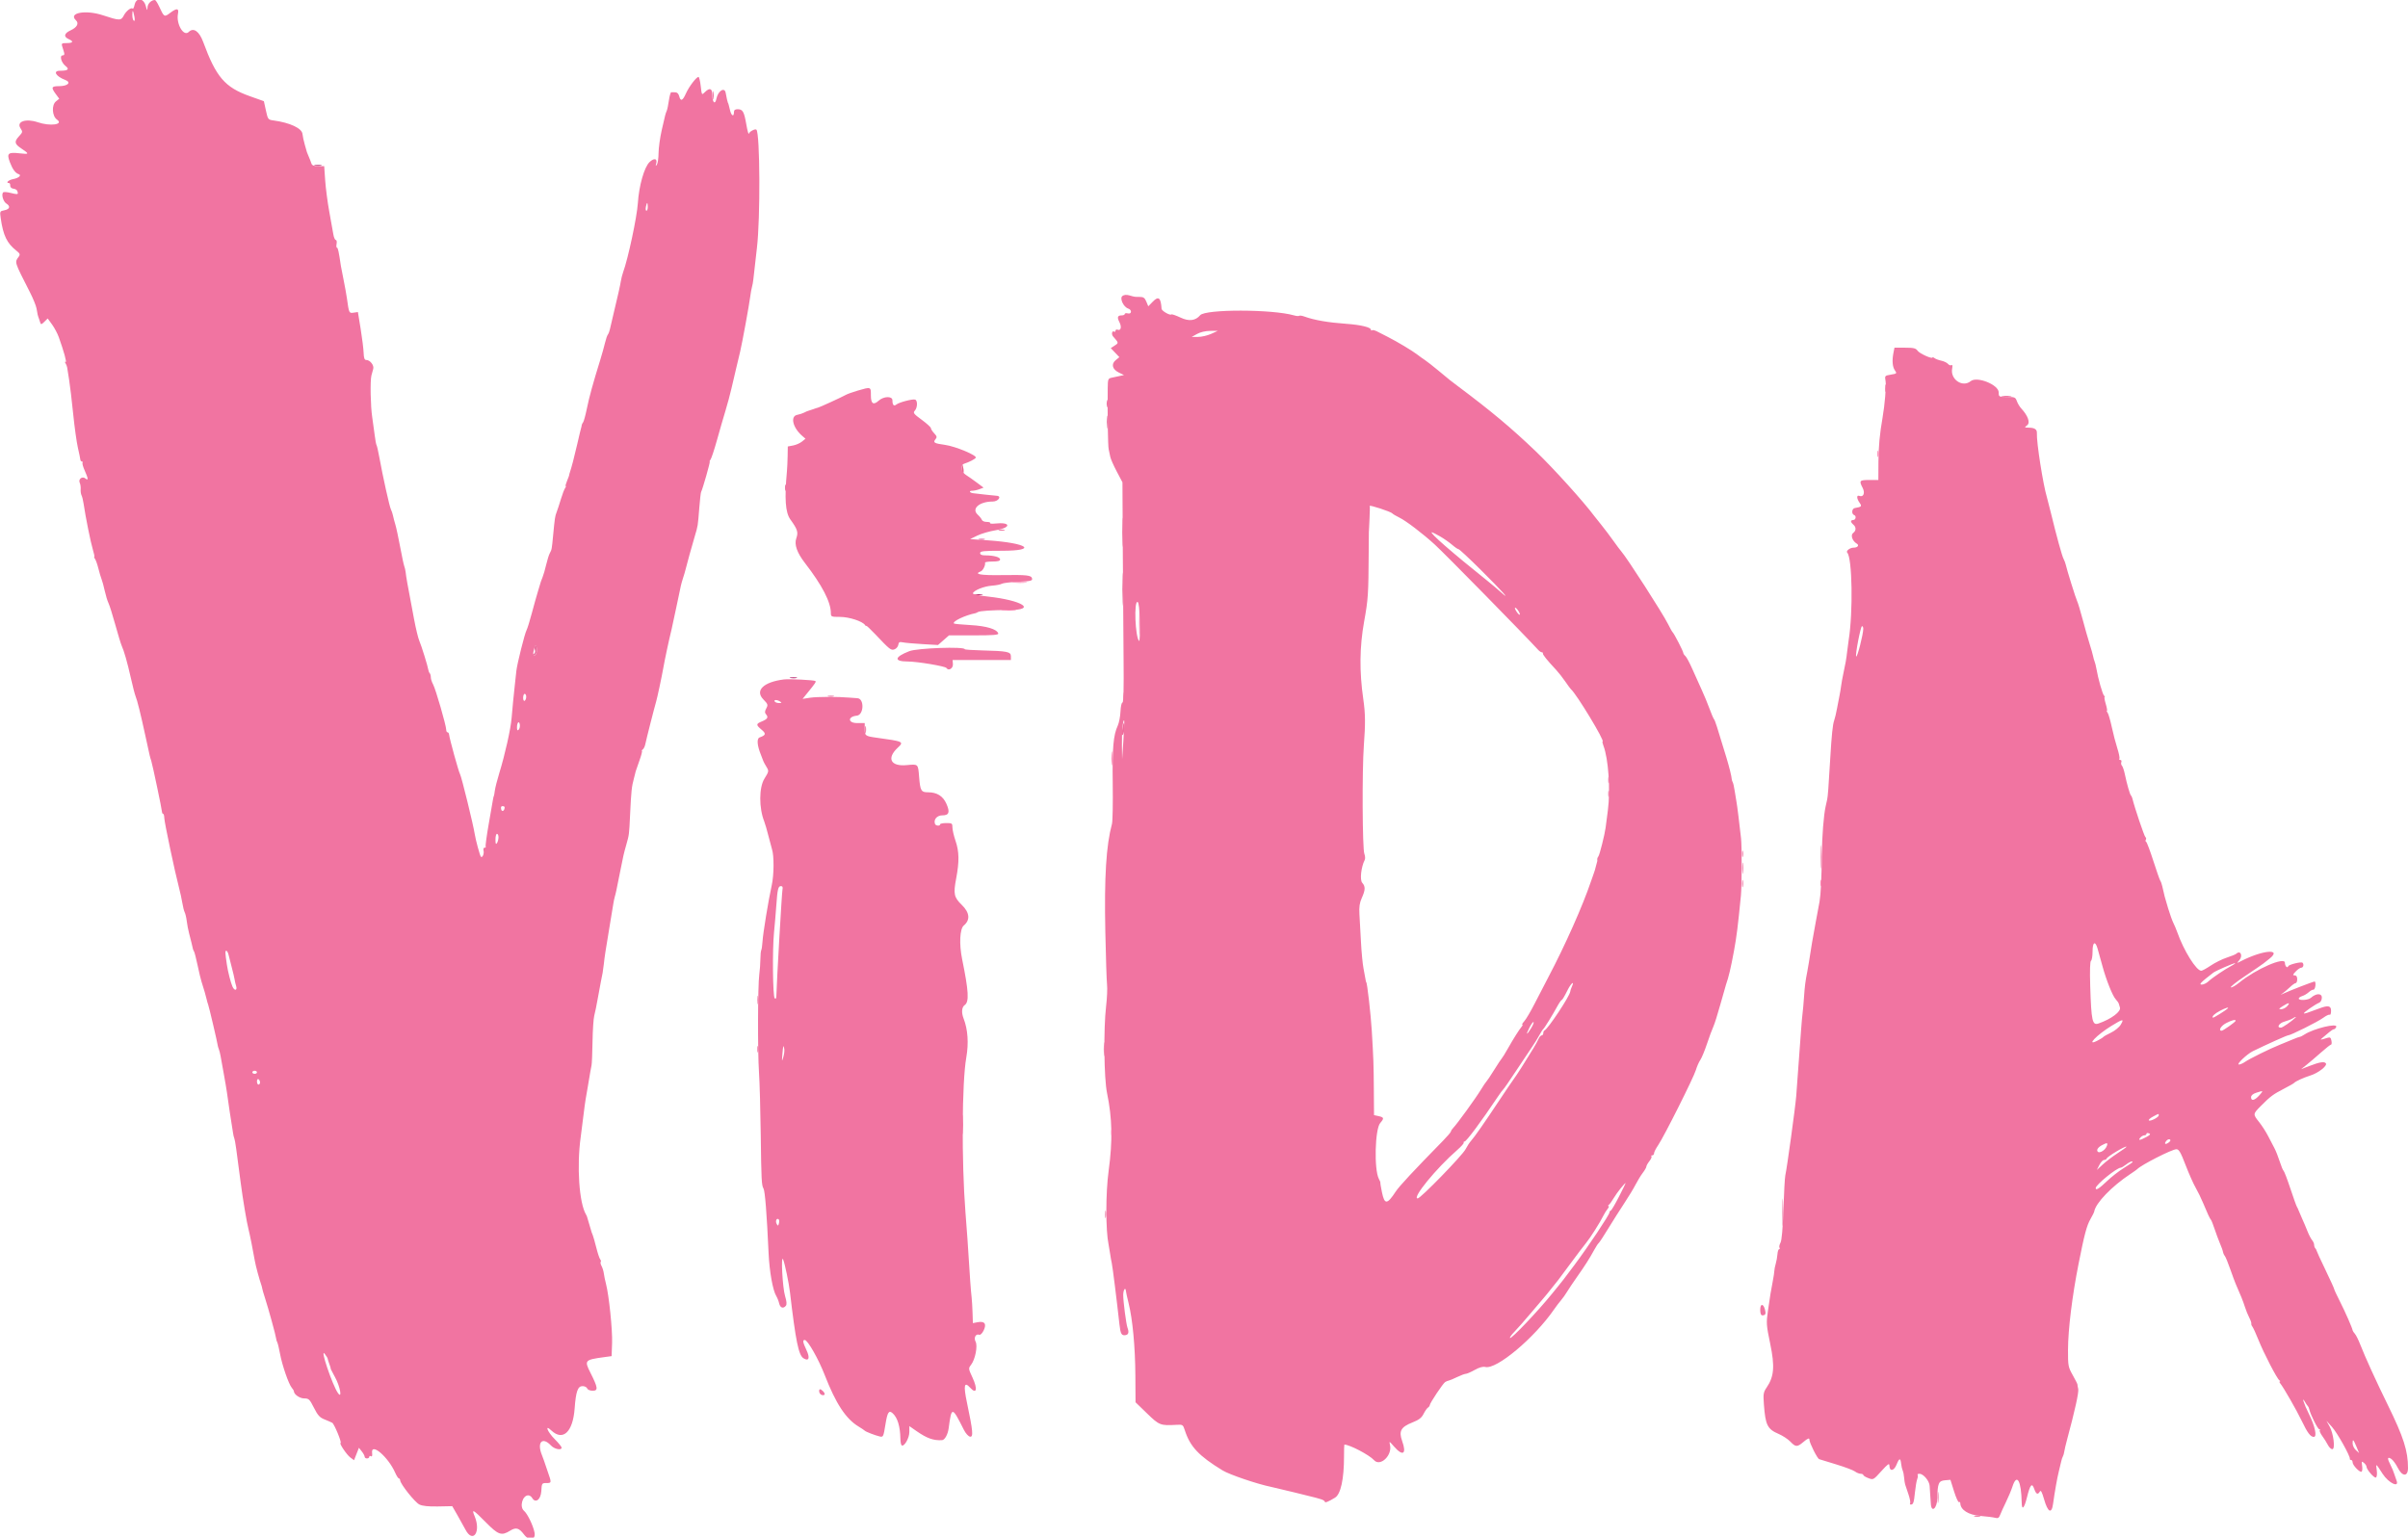 <svg id="svg" version="1.1" width="400" height="255.46" viewBox="0 0 400 255.46" xmlns="http://www.w3.org/2000/svg" xmlns:xlink="http://www.w3.org/1999/xlink" ><g id="svgg"><path id="path0" d="" stroke="none" fill="#000000" fill-rule="evenodd"></path><path id="path1" d="" stroke="none" fill="#550055" fill-rule="evenodd"></path><path id="path2" d="" stroke="none" fill="#993333" fill-rule="evenodd"></path><path id="path3" d="M52.335 27.529 C 52.653 27.590,53.113 27.588,53.358 27.524 C 53.602 27.460,53.342 27.410,52.780 27.413 C 52.217 27.416,52.017 27.468,52.335 27.529 M161.981 98.839 C 162.297 98.899,162.815 98.899,163.131 98.839 C 163.447 98.778,163.188 98.728,162.556 98.728 C 161.923 98.728,161.665 98.778,161.981 98.839 M131.313 112.641 C 131.631 112.702,132.091 112.700,132.335 112.636 C 132.580 112.572,132.319 112.522,131.757 112.525 C 131.195 112.527,130.995 112.580,131.313 112.641 " stroke="none" fill="#b6246d" fill-rule="evenodd"></path><path id="path4" d="" stroke="none" fill="#d14674" fill-rule="evenodd"></path><path id="path5" d="" stroke="none" fill="#c6558e" fill-rule="evenodd"></path><path id="path6" d="" stroke="none" fill="#d146a2" fill-rule="evenodd"></path><path id="path7" d="" stroke="none" fill="#ff0000" fill-rule="evenodd"></path><path id="path8" d="" stroke="none" fill="#e14b87" fill-rule="evenodd"></path><path id="path9" d="" stroke="none" fill="#ff0055" fill-rule="evenodd"></path><path id="path10" d="" stroke="none" fill="#d86289" fill-rule="evenodd"></path><path id="path11" d="M162.620 89.633 C 162.866 89.697,163.268 89.697,163.514 89.633 C 163.760 89.569,163.559 89.516,163.067 89.516 C 162.575 89.516,162.374 89.569,162.620 89.633 " stroke="none" fill="#dd5599" fill-rule="evenodd"></path><path id="path12" d="" stroke="none" fill="#e75586" fill-rule="evenodd"></path><path id="path13" d="" stroke="none" fill="#ff246d" fill-rule="evenodd"></path><path id="path14" d="" stroke="none" fill="#e16987" fill-rule="evenodd"></path><path id="path15" d="" stroke="none" fill="#e45e94" fill-rule="evenodd"></path><path id="path16" d="" stroke="none" fill="#ff3399" fill-rule="evenodd"></path><path id="path17" d="M159.744 77.812 C 159.744 78.156,159.839 78.495,159.954 78.566 C 160.069 78.637,160.113 78.356,160.053 77.942 C 159.918 77.028,159.744 76.955,159.744 77.812 " stroke="none" fill="#e96490" fill-rule="evenodd"></path><path id="path18" d="" stroke="none" fill="#ff5555" fill-rule="evenodd"></path><path id="path19" d="" stroke="none" fill="#ff46a2" fill-rule="evenodd"></path><path id="path20" d="M186.429 88.435 C 186.429 90.613,186.468 91.505,186.516 90.415 C 186.564 89.326,186.564 87.543,186.516 86.454 C 186.468 85.364,186.429 86.256,186.429 88.435 M186.431 97.891 C 186.431 100.351,186.469 101.358,186.516 100.128 C 186.563 98.898,186.563 96.885,186.516 95.655 C 186.469 94.425,186.431 95.431,186.431 97.891 " stroke="none" fill="#e4729a" fill-rule="evenodd"></path><path id="path21" d="" stroke="none" fill="#ff558e" fill-rule="evenodd"></path><path id="path22" d="M183.854 70.160 C 183.855 71.144,183.901 71.515,183.956 70.985 C 184.012 70.454,184.011 69.649,183.954 69.196 C 183.898 68.742,183.853 69.176,183.854 70.160 M130.411 81.022 C 130.411 81.514,130.463 81.716,130.528 81.470 C 130.592 81.224,130.592 80.821,130.528 80.575 C 130.463 80.329,130.411 80.530,130.411 81.022 M227.329 84.176 C 227.257 84.364,227.233 85.428,227.275 86.540 L 227.353 88.562 227.479 86.197 C 227.603 83.845,227.579 83.523,227.329 84.176 M88.881 107.261 C 88.775 107.424,88.763 107.752,88.854 107.990 C 88.950 108.240,88.870 108.517,88.663 108.648 C 88.397 108.817,88.389 108.875,88.634 108.878 C 89.047 108.883,89.267 108.328,89.157 107.559 C 89.104 107.184,89.002 107.074,88.881 107.261 M137.572 115.703 C 137.818 115.768,138.220 115.768,138.466 115.703 C 138.712 115.639,138.511 115.586,138.019 115.586 C 137.527 115.586,137.326 115.639,137.572 115.703 M183.345 174.313 C 183.345 175.367,183.390 175.799,183.445 175.272 C 183.500 174.744,183.500 173.882,183.445 173.355 C 183.390 172.827,183.345 173.259,183.345 174.313 M296.076 201.406 C 296.076 203.444,296.116 204.278,296.164 203.259 C 296.213 202.240,296.213 200.572,296.164 199.553 C 296.116 198.534,296.076 199.367,296.076 201.406 M183.579 201.789 C 183.582 202.351,183.634 202.551,183.695 202.233 C 183.756 201.916,183.754 201.455,183.690 201.211 C 183.626 200.967,183.576 201.227,183.579 201.789 " stroke="none" fill="#e7719e" fill-rule="evenodd"></path><path id="path23" d="M118.408 15.847 C 118.408 16.479,118.458 16.738,118.519 16.422 C 118.580 16.105,118.580 15.588,118.519 15.272 C 118.458 14.955,118.408 15.214,118.408 15.847 M313.163 64.537 C 313.166 65.099,313.219 65.299,313.280 64.981 C 313.341 64.663,313.339 64.203,313.275 63.959 C 313.211 63.714,313.161 63.974,313.163 64.537 M332.588 65.870 C 332.974 65.929,333.607 65.929,333.994 65.870 C 334.380 65.811,334.064 65.763,333.291 65.763 C 332.518 65.763,332.201 65.811,332.588 65.870 M183.834 67.093 C 183.837 67.655,183.890 67.855,183.951 67.537 C 184.012 67.219,184.010 66.759,183.946 66.515 C 183.882 66.270,183.832 66.530,183.834 67.093 M165.942 88.100 C 166.188 88.164,166.591 88.164,166.837 88.100 C 167.083 88.035,166.882 87.983,166.390 87.983 C 165.898 87.983,165.696 88.035,165.942 88.100 M158.403 107.784 C 158.719 107.845,159.236 107.845,159.553 107.784 C 159.869 107.723,159.610 107.673,158.978 107.673 C 158.345 107.673,158.086 107.723,158.403 107.784 M186.651 115.783 C 186.651 116.415,186.701 116.674,186.762 116.358 C 186.823 116.042,186.823 115.524,186.762 115.208 C 186.701 114.891,186.651 115.150,186.651 115.783 M186.480 120.848 C 186.367 121.455,186.338 122.015,186.416 122.092 C 186.627 122.303,186.893 121.033,186.782 120.345 C 186.711 119.902,186.632 120.033,186.480 120.848 M143.707 121.278 C 143.709 121.840,143.762 122.040,143.823 121.722 C 143.884 121.404,143.882 120.944,143.818 120.700 C 143.754 120.456,143.704 120.716,143.707 121.278 M267.152 129.585 C 267.152 130.077,267.205 130.278,267.269 130.032 C 267.333 129.786,267.333 129.383,267.269 129.137 C 267.205 128.891,267.152 129.093,267.152 129.585 M267.152 131.885 C 267.152 132.377,267.205 132.578,267.269 132.332 C 267.333 132.086,267.333 131.684,267.269 131.438 C 267.205 131.192,267.152 131.393,267.152 131.885 M302.463 142.364 C 302.463 144.121,302.504 144.840,302.553 143.962 C 302.603 143.083,302.603 141.645,302.553 140.767 C 302.504 139.888,302.463 140.607,302.463 142.364 M289.388 141.853 C 289.388 142.345,289.441 142.546,289.505 142.300 C 289.570 142.054,289.570 141.652,289.505 141.406 C 289.441 141.160,289.388 141.361,289.388 141.853 M289.408 144.281 C 289.410 145.125,289.457 145.439,289.514 144.979 C 289.571 144.520,289.570 143.830,289.512 143.446 C 289.453 143.062,289.407 143.438,289.408 144.281 M289.394 146.837 C 289.396 147.399,289.449 147.599,289.510 147.281 C 289.571 146.963,289.569 146.503,289.505 146.259 C 289.441 146.015,289.391 146.275,289.394 146.837 M125.820 166.134 C 125.820 166.767,125.870 167.026,125.931 166.709 C 125.992 166.393,125.992 165.875,125.931 165.559 C 125.870 165.243,125.820 165.502,125.820 166.134 M125.810 174.313 C 125.810 174.805,125.863 175.006,125.927 174.760 C 125.991 174.514,125.991 174.112,125.927 173.866 C 125.863 173.620,125.810 173.821,125.810 174.313 M159.839 186.837 C 159.839 188.313,159.881 188.917,159.933 188.179 C 159.984 187.441,159.984 186.233,159.933 185.495 C 159.881 184.757,159.839 185.361,159.839 186.837 M321.868 248.818 C 321.870 249.661,321.917 249.976,321.974 249.516 C 322.031 249.057,322.030 248.367,321.972 247.983 C 321.913 247.599,321.867 247.974,321.868 248.818 M327.987 251.933 C 328.233 251.998,328.636 251.998,328.882 251.933 C 329.128 251.869,328.927 251.816,328.435 251.816 C 327.942 251.816,327.741 251.869,327.987 251.933 " stroke="none" fill="#ef6b9c" fill-rule="evenodd"></path><path id="path24" d="" stroke="none" fill="#ff00ff" fill-rule="evenodd"></path><path id="path25" d="" stroke="none" fill="#ff6289" fill-rule="evenodd"></path><path id="path26" d="" stroke="none" fill="#ff6d6d" fill-rule="evenodd"></path><path id="path27" d="M22.360 0.785 C 22.265 1.217,22.126 1.508,22.051 1.433 C 21.789 1.171,20.961 1.809,20.562 2.580 C 20.111 3.454,19.850 3.451,17.100 2.540 C 14.222 1.586,11.286 2.129,12.613 3.369 C 13.160 3.880,12.807 4.547,11.731 5.040 C 10.635 5.542,10.523 6.111,11.439 6.514 C 12.285 6.886,12.138 7.157,11.088 7.157 C 10.282 7.157,10.184 7.222,10.322 7.668 C 10.408 7.949,10.550 8.409,10.637 8.690 C 10.745 9.042,10.677 9.201,10.417 9.201 C 9.844 9.201,10.167 10.397,10.893 10.969 C 11.586 11.514,11.294 11.757,9.947 11.757 C 8.736 11.757,9.274 12.687,10.827 13.277 C 11.897 13.684,11.279 14.313,9.809 14.313 C 8.539 14.313,8.452 14.522,9.265 15.624 L 9.840 16.402 9.292 16.846 C 8.544 17.453,8.649 19.297,9.464 19.868 C 10.644 20.694,8.351 21.015,6.283 20.314 C 4.298 19.640,2.677 20.197,3.402 21.303 C 3.790 21.897,3.779 21.965,3.184 22.607 C 2.321 23.539,2.391 23.909,3.578 24.695 C 4.906 25.573,4.870 25.661,3.259 25.473 C 1.334 25.250,1.081 25.480,1.641 26.947 C 2.095 28.136,2.549 28.752,3.108 28.938 C 3.640 29.115,3.107 29.584,2.175 29.759 C 1.396 29.905,0.875 30.415,1.505 30.415 C 1.630 30.415,1.716 30.603,1.697 30.833 C 1.677 31.062,1.873 31.284,2.132 31.325 C 2.689 31.413,2.894 31.590,2.960 32.037 C 2.999 32.302,2.778 32.307,1.824 32.063 C 1.103 31.878,0.579 31.853,0.486 31.998 C 0.218 32.416,0.560 33.509,1.056 33.818 C 1.770 34.265,1.633 34.753,0.743 34.931 C -0.035 35.087,-0.044 35.107,0.121 36.267 C 0.526 39.109,1.154 40.413,2.710 41.636 C 3.315 42.112,3.380 42.271,3.119 42.635 C 2.412 43.619,2.324 43.339,4.972 48.554 C 5.505 49.604,5.997 50.812,6.066 51.238 C 6.222 52.200,6.275 52.425,6.459 52.907 C 6.539 53.118,6.650 53.456,6.705 53.658 C 6.783 53.944,6.928 53.902,7.363 53.467 L 7.921 52.909 8.647 53.910 C 9.046 54.461,9.550 55.409,9.767 56.018 C 10.616 58.394,11.136 60.282,10.902 60.137 C 10.751 60.044,10.742 60.123,10.880 60.344 C 11.003 60.541,11.127 60.856,11.156 61.044 C 11.184 61.232,11.330 62.152,11.480 63.089 C 11.631 64.026,11.933 66.567,12.153 68.737 C 12.372 70.906,12.724 73.436,12.934 74.360 C 13.145 75.283,13.330 76.182,13.346 76.358 C 13.363 76.534,13.479 76.677,13.604 76.677 C 13.729 76.677,13.776 76.769,13.707 76.880 C 13.638 76.992,13.803 77.580,14.075 78.186 C 14.670 79.516,14.704 79.920,14.185 79.489 C 13.664 79.056,12.955 79.609,13.248 80.219 C 13.360 80.450,13.428 80.927,13.400 81.278 C 13.372 81.629,13.438 82.089,13.546 82.300 C 13.655 82.511,13.810 83.144,13.891 83.706 C 14.197 85.830,15.066 90.142,15.424 91.310 C 15.629 91.978,15.736 92.524,15.663 92.524 C 15.589 92.524,15.640 92.668,15.776 92.843 C 15.912 93.019,16.166 93.738,16.342 94.441 C 16.517 95.144,16.757 95.949,16.874 96.230 C 16.992 96.511,17.227 97.374,17.396 98.147 C 17.566 98.920,17.846 99.840,18.019 100.192 C 18.192 100.543,18.700 102.153,19.147 103.770 C 19.594 105.387,20.064 106.939,20.191 107.220 C 20.617 108.165,21.146 110.014,21.725 112.588 C 22.041 113.994,22.397 115.374,22.515 115.655 C 22.798 116.328,23.362 118.604,24.170 122.335 C 24.944 125.906,24.905 125.740,25.123 126.390 C 25.328 127.004,26.890 134.433,26.909 134.888 C 26.916 135.064,27.002 135.208,27.099 135.208 C 27.196 135.208,27.282 135.524,27.292 135.911 C 27.309 136.630,29.066 144.948,29.735 147.476 C 29.939 148.249,30.189 149.399,30.291 150.032 C 30.392 150.665,30.570 151.363,30.686 151.584 C 30.801 151.806,30.953 152.457,31.022 153.032 C 31.092 153.607,31.266 154.518,31.409 155.058 C 31.644 155.940,31.995 157.368,32.060 157.700 C 32.073 157.770,32.154 157.942,32.239 158.083 C 32.324 158.224,32.588 159.259,32.825 160.383 C 33.062 161.508,33.351 162.716,33.467 163.067 C 33.801 164.074,34.275 165.714,34.355 166.134 C 34.395 166.345,34.495 166.690,34.577 166.901 C 34.726 167.282,36.111 173.186,36.167 173.674 C 36.182 173.815,36.266 174.102,36.353 174.313 C 36.440 174.524,36.571 175.042,36.644 175.463 C 36.717 175.885,36.955 177.208,37.174 178.403 C 37.393 179.597,37.626 180.978,37.694 181.470 C 37.960 183.415,38.381 186.238,38.513 186.965 C 38.590 187.387,38.680 187.962,38.713 188.243 C 38.746 188.524,38.842 188.927,38.927 189.137 C 39.056 189.460,39.276 190.993,39.990 196.550 C 40.322 199.135,41.006 203.207,41.279 204.217 C 41.465 204.905,42.124 208.202,42.327 209.457 C 42.446 210.192,43.096 212.619,43.389 213.419 C 43.466 213.629,43.541 213.917,43.557 214.058 C 43.572 214.198,43.772 214.888,44.001 215.591 C 44.567 217.325,45.824 221.889,45.867 222.369 C 45.887 222.582,45.972 222.870,46.057 223.008 C 46.142 223.146,46.350 224.006,46.518 224.920 C 46.867 226.820,47.956 229.966,48.470 230.563 C 48.661 230.785,48.818 231.043,48.818 231.135 C 48.818 231.657,49.785 232.332,50.532 232.332 C 51.296 232.332,51.432 232.462,52.150 233.884 C 52.780 235.133,53.118 235.509,53.879 235.807 C 54.399 236.012,54.989 236.269,55.190 236.380 C 55.530 236.569,56.836 239.744,56.573 239.744 C 56.284 239.744,57.603 241.706,58.177 242.130 L 58.810 242.598 59.216 241.565 L 59.622 240.531 60.099 241.136 C 60.361 241.469,60.575 241.868,60.575 242.021 C 60.575 242.175,60.748 242.300,60.958 242.300 C 61.169 242.300,61.342 242.179,61.342 242.030 C 61.342 241.881,61.467 241.836,61.619 241.931 C 61.800 242.042,61.867 241.855,61.811 241.393 C 61.590 239.571,64.488 242.046,65.641 244.665 C 65.873 245.192,66.151 245.623,66.258 245.623 C 66.366 245.623,66.462 245.767,66.472 245.942 C 66.508 246.557,68.919 249.588,69.664 249.955 C 70.181 250.209,71.149 250.310,72.770 250.278 L 75.124 250.231 75.968 251.697 C 76.432 252.503,77.038 253.594,77.314 254.121 C 78.559 256.498,79.934 254.519,78.846 251.916 C 78.297 250.602,78.559 250.742,80.696 252.907 C 82.786 255.025,83.295 255.199,84.752 254.299 C 85.716 253.703,86.221 253.844,87.041 254.935 C 87.883 256.056,89.018 255.860,88.795 254.633 C 88.588 253.495,87.617 251.478,87.049 251.007 C 86.262 250.354,86.784 248.435,87.747 248.435 C 87.971 248.435,88.256 248.617,88.381 248.841 C 88.929 249.820,89.835 249.165,89.918 247.732 C 89.992 246.434,90.020 246.390,90.748 246.390 C 91.646 246.390,91.648 246.373,90.970 244.449 C 90.677 243.619,90.407 242.824,90.370 242.684 C 90.333 242.543,90.180 242.133,90.031 241.771 C 89.146 239.626,90.079 238.614,91.524 240.152 C 92.100 240.765,93.291 241.003,93.291 240.504 C 93.291 240.360,92.773 239.725,92.141 239.092 C 90.932 237.883,90.418 236.562,91.582 237.655 C 93.518 239.473,95.168 237.913,95.456 233.994 C 95.663 231.170,95.976 230.288,96.769 230.288 C 97.114 230.288,97.462 230.460,97.543 230.671 C 97.629 230.894,98.011 231.054,98.458 231.054 C 99.396 231.054,99.330 230.542,98.074 228.056 C 97.042 226.013,97.127 225.915,100.319 225.478 L 101.597 225.304 101.675 223.131 C 101.753 220.953,101.161 215.205,100.661 213.293 C 100.514 212.732,100.355 211.959,100.306 211.576 C 100.258 211.192,100.088 210.635,99.929 210.337 C 99.769 210.040,99.705 209.731,99.785 209.650 C 99.866 209.570,99.828 209.378,99.701 209.225 C 99.574 209.071,99.283 208.198,99.054 207.284 C 98.824 206.371,98.565 205.450,98.478 205.240 C 98.390 205.029,98.301 204.799,98.279 204.728 C 98.028 203.922,97.539 202.272,97.522 202.173 C 97.510 202.102,97.432 201.930,97.348 201.789 C 96.202 199.866,95.784 193.747,96.466 188.882 C 96.535 188.390,96.724 186.895,96.887 185.559 C 97.050 184.224,97.228 182.901,97.283 182.620 C 97.338 182.339,97.498 181.419,97.637 180.575 C 98.043 178.124,98.145 177.540,98.262 176.997 C 98.323 176.716,98.397 174.933,98.427 173.035 C 98.458 171.137,98.587 169.202,98.715 168.735 C 98.843 168.268,99.112 166.945,99.312 165.796 C 99.513 164.647,99.735 163.447,99.806 163.131 C 100.048 162.060,100.199 161.154,100.309 160.128 C 100.437 158.924,100.564 158.094,101.247 153.994 C 101.528 152.307,101.812 150.581,101.879 150.160 C 101.945 149.738,102.057 149.201,102.129 148.966 C 102.288 148.438,102.387 147.974,102.991 144.920 C 103.542 142.133,103.600 141.878,104.042 140.318 C 104.511 138.660,104.508 138.691,104.667 135.335 C 104.856 131.370,104.926 130.714,105.301 129.329 C 105.473 128.696,105.610 128.153,105.606 128.122 C 105.602 128.091,105.872 127.315,106.205 126.397 C 106.537 125.479,106.730 124.727,106.632 124.725 C 106.534 124.722,106.591 124.633,106.759 124.526 C 106.928 124.419,107.131 123.990,107.210 123.572 C 107.339 122.899,108.699 117.552,108.997 116.550 C 109.183 115.921,109.928 112.429,110.168 111.054 C 110.427 109.573,111.137 106.254,111.549 104.601 C 111.610 104.355,111.963 102.716,112.332 100.958 C 112.702 99.201,113.051 97.545,113.108 97.279 C 113.165 97.012,113.334 96.425,113.482 95.974 C 113.631 95.524,113.804 94.937,113.866 94.670 C 114.042 93.914,114.914 90.767,115.417 89.073 C 115.943 87.301,115.911 87.503,116.163 84.345 C 116.269 83.010,116.404 81.834,116.463 81.733 C 116.704 81.319,118.022 76.677,117.899 76.677 C 117.825 76.677,117.882 76.534,118.025 76.358 C 118.168 76.182,118.654 74.716,119.104 73.099 C 119.554 71.482,120.186 69.297,120.508 68.243 C 120.830 67.188,121.278 65.521,121.505 64.537 C 121.731 63.553,122.095 62.000,122.313 61.086 C 122.532 60.173,122.819 58.965,122.952 58.403 C 123.301 56.919,124.447 50.675,124.617 49.329 C 124.697 48.696,124.831 47.949,124.915 47.668 C 124.999 47.387,125.103 46.812,125.145 46.390 C 125.285 45.017,125.472 43.364,125.736 41.164 C 126.315 36.345,126.254 22.187,125.651 21.544 C 125.462 21.342,124.482 21.857,124.406 22.199 C 124.354 22.430,124.162 21.757,123.979 20.703 C 123.603 18.531,123.385 18.147,122.525 18.147 C 122.087 18.147,121.917 18.290,121.917 18.658 C 121.917 19.466,121.489 19.253,121.274 18.339 C 121.056 17.412,120.982 17.154,120.908 17.061 C 120.862 17.004,120.706 16.301,120.541 15.407 C 120.357 14.411,119.265 15.111,119.010 16.388 C 118.798 17.447,118.339 17.066,118.339 15.832 C 118.339 14.682,117.893 14.504,117.072 15.324 C 116.576 15.820,116.571 15.812,116.400 14.302 C 116.305 13.465,116.138 12.780,116.028 12.780 C 115.675 12.780,114.439 14.407,113.941 15.527 C 113.392 16.763,113.053 16.899,112.821 15.974 C 112.720 15.575,112.479 15.335,112.177 15.335 C 111.911 15.335,111.607 15.331,111.502 15.326 C 111.396 15.320,111.223 15.924,111.116 16.668 C 111.009 17.411,110.848 18.192,110.758 18.403 C 110.539 18.914,110.529 18.951,109.927 21.597 C 109.639 22.863,109.400 24.588,109.395 25.431 C 109.389 26.275,109.264 27.137,109.117 27.348 C 108.904 27.652,108.881 27.616,109.003 27.178 C 109.242 26.327,108.662 26.196,107.897 26.929 C 107.019 27.770,106.139 30.862,105.957 33.749 C 105.811 36.045,104.335 42.967,103.505 45.240 C 103.377 45.591,103.214 46.224,103.144 46.645 C 102.993 47.546,102.691 48.901,101.973 51.885 C 101.686 53.080,101.391 54.341,101.317 54.689 C 101.244 55.036,101.089 55.438,100.973 55.583 C 100.857 55.728,100.640 56.364,100.491 56.997 C 100.342 57.629,99.989 58.895,99.705 59.808 C 98.499 63.700,97.883 65.939,97.490 67.859 C 97.259 68.984,96.978 70.019,96.864 70.160 C 96.750 70.300,96.647 70.502,96.635 70.607 C 96.623 70.712,96.605 70.827,96.594 70.863 C 96.490 71.201,96.291 72.025,95.868 73.866 C 95.391 75.941,94.948 77.639,94.666 78.466 C 94.594 78.677,94.544 78.879,94.555 78.915 C 94.566 78.951,94.407 79.382,94.201 79.873 C 93.996 80.365,93.894 80.767,93.974 80.767 C 94.054 80.767,94.010 80.911,93.875 81.086 C 93.740 81.262,93.422 82.096,93.167 82.939 C 92.913 83.783,92.592 84.760,92.455 85.112 C 92.199 85.765,92.156 86.055,91.881 88.946 C 91.661 91.269,91.653 91.314,91.339 91.885 C 91.184 92.166,90.912 93.029,90.733 93.802 C 90.554 94.575,90.289 95.495,90.145 95.847 C 90.001 96.198,89.869 96.543,89.852 96.613 C 89.835 96.684,89.627 97.374,89.390 98.147 C 89.152 98.920,88.680 100.601,88.340 101.883 C 88.000 103.164,87.607 104.430,87.467 104.694 C 87.156 105.281,85.923 110.198,85.776 111.438 C 85.718 111.930,85.593 113.080,85.499 113.994 C 85.405 114.907,85.280 116.115,85.221 116.677 C 85.162 117.240,85.056 118.421,84.984 119.302 C 84.838 121.111,83.883 125.378,82.940 128.435 C 82.593 129.559,82.258 130.882,82.194 131.374 C 82.131 131.866,82.057 132.268,82.029 132.268 C 82.002 132.268,81.943 132.498,81.898 132.780 C 81.854 133.061,81.534 134.901,81.188 136.869 C 80.843 138.837,80.613 140.533,80.678 140.639 C 80.744 140.744,80.662 140.831,80.496 140.831 C 80.328 140.831,80.251 141.042,80.322 141.314 C 80.456 141.824,80.129 142.579,79.882 142.332 C 79.722 142.171,79.014 139.560,78.853 138.537 C 78.603 136.947,76.664 129.043,76.424 128.634 C 76.186 128.228,74.682 122.786,74.586 121.981 C 74.565 121.805,74.452 121.661,74.334 121.661 C 74.217 121.661,74.121 121.468,74.121 121.232 C 74.121 120.546,72.356 114.446,71.942 113.699 C 71.735 113.325,71.565 112.798,71.565 112.527 C 71.565 112.256,71.485 111.954,71.388 111.856 C 71.290 111.759,71.186 111.513,71.156 111.311 C 71.063 110.674,70.003 107.255,69.650 106.454 C 69.465 106.032,69.074 104.422,68.783 102.875 C 67.571 96.459,67.504 96.082,67.377 95.016 C 67.339 94.700,67.238 94.268,67.152 94.058 C 67.066 93.847,66.759 92.409,66.471 90.863 C 66.183 89.316,65.825 87.649,65.675 87.157 C 65.524 86.665,65.345 85.985,65.277 85.647 C 65.208 85.309,65.054 84.849,64.934 84.625 C 64.708 84.200,63.588 79.159,63.018 76.006 C 62.837 75.005,62.627 74.084,62.552 73.961 C 62.476 73.839,62.338 73.105,62.246 72.332 C 62.154 71.559,61.966 70.197,61.829 69.305 C 61.555 67.518,61.471 63.343,61.691 62.408 C 61.768 62.080,61.904 61.583,61.993 61.303 C 62.179 60.718,61.487 59.809,60.855 59.808 C 60.545 59.808,60.436 59.515,60.402 58.594 C 60.377 57.926,60.153 56.134,59.905 54.611 L 59.452 51.842 58.746 51.945 C 57.979 52.058,57.973 52.044,57.631 49.585 C 57.543 48.952,57.295 47.572,57.080 46.518 C 56.864 45.463,56.662 44.428,56.631 44.217 C 56.279 41.822,56.136 41.150,55.977 41.150 C 55.874 41.150,55.845 40.863,55.912 40.511 C 55.979 40.160,55.920 39.872,55.781 39.872 C 55.642 39.872,55.456 39.441,55.368 38.914 C 55.280 38.387,54.977 36.690,54.694 35.144 C 54.412 33.597,54.107 31.268,54.017 29.968 L 53.853 27.604 52.861 27.604 C 52.140 27.604,51.831 27.482,51.728 27.157 C 51.651 26.911,51.462 26.422,51.307 26.070 C 51.153 25.719,51.011 25.374,50.991 25.304 C 50.971 25.233,50.809 24.666,50.631 24.043 C 50.452 23.420,50.279 22.615,50.245 22.254 C 50.156 21.314,48.151 20.377,45.448 20.013 C 44.528 19.889,44.498 19.849,44.170 18.349 L 43.834 16.812 41.449 15.962 C 37.352 14.501,35.893 12.798,33.757 6.981 C 33.098 5.186,32.139 4.520,31.349 5.310 C 30.510 6.149,29.227 3.962,29.565 2.270 C 29.751 1.341,29.351 1.310,28.229 2.166 C 27.298 2.875,27.248 2.845,26.441 1.089 C 26.167 0.493,25.849 0.005,25.734 0.003 C 25.144 -0.005,24.533 0.600,24.504 1.223 C 24.476 1.840,24.443 1.811,24.204 0.958 C 23.838 -0.346,22.634 -0.460,22.360 0.785 M22.324 2.760 C 22.424 3.287,22.390 3.545,22.233 3.448 C 22.094 3.363,21.981 2.935,21.981 2.498 C 21.981 1.533,22.108 1.630,22.324 2.760 M107.604 34.377 C 107.604 34.728,107.505 35.016,107.384 35.016 C 107.263 35.016,107.219 34.728,107.286 34.377 C 107.353 34.026,107.452 33.738,107.506 33.738 C 107.560 33.738,107.604 34.026,107.604 34.377 M186.452 49.171 C 185.946 49.541,186.618 51.008,187.412 51.264 C 188.060 51.473,187.999 52.237,187.348 52.067 C 187.067 51.993,186.837 52.037,186.837 52.165 C 186.837 52.292,186.614 52.396,186.341 52.396 C 185.641 52.396,185.530 52.709,185.945 53.509 C 186.354 54.298,186.203 54.987,185.666 54.781 C 185.467 54.704,185.304 54.776,185.304 54.940 C 185.304 55.104,185.198 55.173,185.070 55.093 C 184.721 54.878,184.581 55.538,184.900 55.899 C 185.848 56.974,185.846 56.964,185.166 57.410 L 184.513 57.838 185.228 58.588 L 185.942 59.337 185.340 59.828 C 184.536 60.482,184.763 61.367,185.871 61.903 L 186.709 62.308 186.006 62.464 C 185.620 62.550,185.016 62.680,184.665 62.752 C 184.068 62.876,184.024 62.992,184.006 64.478 C 183.954 68.711,184.038 74.060,184.165 74.633 C 184.243 74.984,184.365 75.559,184.435 75.911 C 184.505 76.262,184.988 77.355,185.508 78.339 L 186.454 80.128 186.509 91.246 C 186.540 97.361,186.599 105.604,186.640 109.564 C 186.690 114.326,186.628 116.750,186.457 116.721 C 186.313 116.697,186.166 117.355,186.126 118.211 C 186.086 119.054,185.881 120.113,185.672 120.564 C 184.939 122.138,184.756 124.245,184.838 130.186 C 184.883 133.440,184.827 136.447,184.714 136.869 C 183.744 140.469,183.423 145.674,183.609 154.818 C 183.694 159.004,183.823 162.946,183.894 163.578 C 183.966 164.211,183.896 165.821,183.739 167.157 C 183.295 170.924,183.383 179.141,183.893 181.597 C 184.761 185.776,184.838 189.528,184.160 194.505 C 183.657 198.199,183.652 204.370,184.151 206.773 C 184.224 207.125,184.339 207.815,184.406 208.307 C 184.474 208.799,184.596 209.489,184.678 209.840 C 184.809 210.401,185.513 216.020,185.958 220.064 C 186.131 221.637,186.313 221.942,187.002 221.810 C 187.471 221.719,187.565 221.317,187.289 220.575 C 187.070 219.984,186.578 216.218,186.580 215.144 C 186.581 214.281,186.972 213.728,187.032 214.505 C 187.045 214.681,187.242 215.572,187.470 216.485 C 188.143 219.191,188.569 223.726,188.599 228.498 L 188.626 232.971 190.538 234.824 C 192.577 236.800,192.759 236.871,195.440 236.717 C 196.463 236.659,196.515 236.693,196.815 237.625 C 197.689 240.341,199.125 241.869,203.067 244.280 C 204.235 244.995,208.828 246.556,211.162 247.032 C 211.817 247.166,218.231 248.720,218.530 248.818 C 218.601 248.841,218.974 248.949,219.361 249.058 C 219.748 249.167,220.064 249.356,220.064 249.476 C 220.064 249.732,220.631 249.513,221.771 248.815 C 222.712 248.240,223.259 245.726,223.259 241.981 C 223.259 240.891,223.283 240.000,223.313 240.000 C 224.183 240.001,227.458 241.718,228.243 242.585 C 229.277 243.726,231.308 241.794,230.896 240.062 C 230.736 239.388,230.761 239.397,231.564 240.319 C 233.041 242.017,233.694 241.578,232.916 239.409 C 232.325 237.759,232.702 237.080,234.633 236.317 C 235.702 235.895,236.143 235.556,236.474 234.900 C 236.713 234.426,237.039 233.958,237.198 233.860 C 237.358 233.761,237.493 233.579,237.499 233.454 C 237.515 233.108,239.696 229.836,240.062 229.608 C 240.239 229.498,240.505 229.389,240.653 229.366 C 240.802 229.343,241.427 229.081,242.043 228.784 C 242.659 228.486,243.310 228.243,243.489 228.243 C 243.669 228.243,244.336 227.953,244.971 227.598 C 245.736 227.171,246.333 227.005,246.739 227.107 C 248.580 227.569,254.873 222.295,258.150 217.544 C 258.503 217.032,259.020 216.352,259.300 216.031 C 259.579 215.711,260.038 215.066,260.319 214.598 C 260.601 214.129,261.348 213.013,261.981 212.117 C 263.304 210.243,264.024 209.112,264.813 207.668 C 265.121 207.105,265.459 206.588,265.565 206.518 C 265.671 206.447,266.389 205.355,267.160 204.089 C 267.931 202.824,269.135 200.925,269.836 199.868 C 270.537 198.812,271.373 197.432,271.694 196.801 C 272.016 196.171,272.549 195.299,272.880 194.864 C 273.211 194.429,273.482 193.956,273.482 193.812 C 273.482 193.669,273.709 193.264,273.985 192.912 C 274.262 192.561,274.415 192.200,274.326 192.111 C 274.237 192.022,274.298 191.949,274.462 191.949 C 274.626 191.949,274.760 191.792,274.760 191.601 C 274.760 191.410,275.067 190.806,275.441 190.259 C 276.404 188.852,281.352 178.992,281.711 177.764 C 281.875 177.201,282.204 176.454,282.442 176.102 C 282.679 175.751,283.179 174.543,283.552 173.419 C 283.925 172.294,284.397 171.018,284.601 170.583 C 284.804 170.147,285.332 168.480,285.773 166.877 C 286.214 165.273,286.637 163.789,286.713 163.578 C 287.147 162.366,287.520 160.789,288.041 157.955 C 288.479 155.572,288.682 153.947,289.191 148.754 C 289.346 147.170,289.360 140.665,289.211 139.297 C 288.946 136.867,288.557 133.742,288.457 133.250 C 288.395 132.946,288.264 132.141,288.165 131.461 C 288.067 130.780,287.917 130.109,287.834 129.968 C 287.750 129.827,287.675 129.597,287.667 129.457 C 287.642 129.000,287.259 127.446,286.785 125.879 C 285.179 120.574,284.903 119.719,284.717 119.486 C 284.604 119.343,284.260 118.538,283.954 117.697 C 283.648 116.855,283.077 115.476,282.687 114.633 C 282.296 113.789,281.598 112.236,281.134 111.182 C 280.671 110.128,280.140 109.137,279.954 108.981 C 279.768 108.825,279.616 108.595,279.616 108.470 C 279.615 108.210,278.087 105.241,277.854 105.048 C 277.769 104.978,277.412 104.344,277.061 103.641 C 276.169 101.855,270.234 92.632,269.322 91.613 C 269.150 91.421,268.550 90.619,267.987 89.830 C 267.425 89.040,266.531 87.857,266.001 87.200 C 265.470 86.544,264.951 85.891,264.846 85.751 C 263.044 83.326,257.986 77.731,255.112 74.983 C 251.019 71.069,247.739 68.325,242.173 64.158 C 240.895 63.202,240.977 63.267,238.958 61.589 C 238.033 60.820,237.011 60.019,236.686 59.808 C 236.361 59.597,235.795 59.191,235.428 58.906 C 234.619 58.276,232.115 56.776,230.543 55.979 C 229.911 55.659,229.093 55.242,228.726 55.053 C 228.359 54.864,227.985 54.784,227.895 54.874 C 227.805 54.964,227.732 54.921,227.732 54.780 C 227.732 54.376,226.018 53.965,223.642 53.798 C 220.613 53.584,218.322 53.186,216.669 52.586 C 216.278 52.444,215.896 52.390,215.819 52.466 C 215.743 52.543,215.350 52.510,214.947 52.395 C 211.337 51.359,200.225 51.343,199.361 52.372 C 198.587 53.292,197.505 53.424,196.113 52.766 C 195.343 52.401,194.651 52.164,194.576 52.239 C 194.363 52.453,192.973 51.653,192.952 51.303 C 192.840 49.458,192.455 49.135,191.514 50.097 L 190.743 50.886 190.420 50.108 C 190.166 49.495,189.941 49.329,189.362 49.329 C 188.454 49.329,188.536 49.341,187.626 49.080 C 187.125 48.936,186.731 48.967,186.452 49.171 M201.186 55.469 C 200.573 55.747,199.598 55.974,199.018 55.974 L 197.963 55.974 198.854 55.478 C 199.394 55.177,200.248 54.978,201.022 54.972 L 202.300 54.963 201.186 55.469 M314.537 58.562 C 314.274 59.877,314.354 60.940,314.759 61.518 C 315.127 62.044,315.103 62.071,314.102 62.240 C 313.070 62.414,313.064 62.422,313.220 63.348 C 313.350 64.122,313.085 67.291,312.716 69.393 C 312.246 72.060,312.048 74.204,312.034 76.741 L 312.019 79.744 310.514 79.744 C 308.883 79.744,308.789 79.855,309.409 81.053 C 309.849 81.905,309.545 82.647,308.863 82.386 C 308.378 82.199,308.397 82.808,308.898 83.523 C 309.321 84.128,309.251 84.207,308.115 84.403 C 307.598 84.492,307.517 85.399,308.011 85.580 C 308.396 85.722,308.271 86.390,307.859 86.390 C 307.649 86.390,307.476 86.491,307.476 86.614 C 307.476 86.737,307.649 86.982,307.859 87.157 C 308.361 87.573,308.347 88.174,307.827 88.554 C 307.368 88.890,307.700 89.883,308.413 90.303 C 308.901 90.591,308.589 90.990,307.876 90.990 C 307.291 90.990,306.588 91.551,306.847 91.810 C 307.684 92.646,307.835 101.665,307.091 106.326 C 307.012 106.818,306.898 107.681,306.838 108.243 C 306.714 109.397,306.560 110.282,306.195 111.949 C 306.056 112.581,305.891 113.502,305.828 113.994 C 305.764 114.486,305.649 115.176,305.573 115.527 C 305.496 115.879,305.311 116.839,305.161 117.661 C 305.011 118.482,304.792 119.410,304.673 119.722 C 304.444 120.325,304.256 122.141,304.035 125.879 C 303.736 130.938,303.635 132.293,303.513 132.843 C 303.444 133.160,303.329 133.677,303.258 133.994 C 302.942 135.401,302.664 138.919,302.632 141.900 C 302.589 145.899,302.459 148.602,302.252 149.776 C 302.166 150.268,301.877 151.821,301.611 153.227 C 301.175 155.528,300.808 157.694,300.483 159.872 C 300.420 160.294,300.300 160.984,300.216 161.406 C 299.902 162.987,299.797 163.804,299.670 165.646 C 299.598 166.688,299.492 167.885,299.434 168.307 C 299.376 168.728,299.263 169.994,299.182 171.118 C 298.860 175.622,298.508 180.414,298.375 182.109 C 298.228 183.966,296.827 194.150,296.564 195.272 C 296.481 195.623,296.340 198.153,296.249 200.895 C 296.142 204.136,295.971 206.082,295.762 206.459 C 295.585 206.778,295.509 207.152,295.594 207.290 C 295.679 207.427,295.652 207.540,295.533 207.540 C 295.414 207.540,295.290 207.914,295.257 208.371 C 295.224 208.827,295.095 209.546,294.970 209.968 C 294.845 210.390,294.743 210.907,294.743 211.118 C 294.743 211.329,294.621 212.134,294.472 212.907 C 294.142 214.617,294.079 215.005,293.680 217.764 C 293.385 219.805,293.408 220.137,294.055 223.249 C 294.835 227.005,294.702 228.688,293.484 230.483 C 292.919 231.315,292.876 231.576,293.007 233.335 C 293.263 236.781,293.589 237.429,295.468 238.237 C 296.135 238.524,297.004 239.096,297.398 239.507 C 298.272 240.420,298.535 240.434,299.506 239.617 C 300.324 238.928,300.575 238.836,300.575 239.226 C 300.575 239.722,301.888 242.329,302.186 242.424 C 302.354 242.478,303.650 242.875,305.065 243.307 C 306.481 243.739,307.861 244.261,308.132 244.466 C 308.404 244.672,308.827 244.844,309.073 244.848 C 309.319 244.853,309.521 244.946,309.521 245.056 C 309.521 245.166,309.895 245.398,310.351 245.572 C 311.174 245.886,311.196 245.874,312.514 244.414 C 313.598 243.214,313.848 243.041,313.856 243.487 C 313.875 244.523,314.610 244.412,315.053 243.306 C 315.497 242.195,315.699 242.174,315.811 243.230 C 315.851 243.602,315.965 244.091,316.064 244.317 C 316.164 244.543,316.270 245.073,316.299 245.495 C 316.329 245.917,316.409 246.435,316.477 246.645 C 316.545 246.856,316.790 247.588,317.021 248.270 C 317.251 248.953,317.377 249.615,317.299 249.740 C 317.222 249.865,317.273 249.968,317.414 249.968 C 317.819 249.968,317.928 249.640,318.102 247.905 C 318.192 247.011,318.361 246.028,318.478 245.721 C 318.594 245.415,318.620 245.095,318.535 245.010 C 318.451 244.926,318.598 244.856,318.863 244.856 C 319.510 244.856,320.505 246.055,320.539 246.877 C 320.554 247.242,320.596 247.885,320.633 248.307 C 320.670 248.728,320.715 249.390,320.734 249.776 C 320.812 251.438,321.787 250.631,321.815 248.882 C 321.854 246.432,322.032 246.020,323.092 245.930 L 323.992 245.854 324.593 247.772 C 324.924 248.828,325.291 249.632,325.409 249.559 C 325.527 249.486,325.628 249.577,325.633 249.761 C 325.667 250.850,327.001 251.691,328.946 251.850 C 330.000 251.936,331.119 252.078,331.433 252.166 C 331.888 252.293,332.056 252.188,332.260 251.651 C 332.401 251.280,332.839 250.319,333.233 249.514 C 333.627 248.709,334.107 247.562,334.300 246.965 C 335.030 244.703,335.761 245.985,335.831 249.649 C 335.857 251.002,336.254 250.601,336.708 248.763 C 337.234 246.630,337.535 246.281,337.913 247.364 C 338.224 248.256,338.515 248.389,338.849 247.792 C 339.005 247.514,339.199 247.872,339.538 249.057 C 340.172 251.274,340.801 251.601,341.042 249.840 C 341.312 247.872,341.735 245.486,341.993 244.473 C 342.136 243.911,342.313 243.171,342.386 242.829 C 342.459 242.488,342.588 242.096,342.673 241.959 C 342.757 241.822,342.860 241.469,342.900 241.175 C 342.941 240.880,343.144 240.006,343.353 239.233 C 344.668 234.363,345.349 231.270,345.219 230.754 C 345.137 230.427,345.082 230.102,345.097 230.032 C 345.112 229.962,344.762 229.262,344.319 228.478 C 343.551 227.116,343.515 226.926,343.523 224.260 C 343.532 220.877,344.207 215.382,345.277 209.968 C 346.235 205.118,346.635 203.610,347.243 202.556 C 347.568 201.994,347.853 201.419,347.877 201.278 C 348.119 199.867,350.786 197.097,353.866 195.058 C 354.428 194.686,354.946 194.321,355.016 194.246 C 355.684 193.534,360.811 190.925,361.532 190.930 C 361.946 190.932,362.239 191.438,363.050 193.550 C 363.603 194.989,364.356 196.684,364.723 197.316 C 365.090 197.949,365.651 199.099,365.968 199.872 C 366.646 201.524,367.105 202.506,367.284 202.684 C 367.354 202.754,367.625 203.444,367.886 204.217 C 368.146 204.990,368.507 205.968,368.689 206.390 C 369.029 207.180,369.224 207.734,369.318 208.179 C 369.348 208.319,369.471 208.554,369.592 208.699 C 369.713 208.844,370.112 209.822,370.479 210.872 C 370.847 211.921,371.249 213.010,371.374 213.291 C 372.147 215.028,372.627 216.227,372.909 217.125 C 373.086 217.687,373.412 218.492,373.633 218.914 C 373.854 219.335,374.007 219.779,373.973 219.899 C 373.939 220.019,374.021 220.249,374.154 220.410 C 374.287 220.571,374.742 221.565,375.164 222.620 C 376.056 224.845,378.234 229.051,378.637 229.325 C 378.789 229.428,378.823 229.515,378.712 229.517 C 378.601 229.519,378.632 229.665,378.782 229.840 C 379.293 230.442,381.526 234.339,382.359 236.084 C 383.298 238.051,383.806 238.722,384.353 238.722 C 384.940 238.722,384.544 236.904,383.505 234.835 C 382.696 233.223,382.244 231.770,382.925 232.971 C 383.085 233.252,383.282 233.540,383.365 233.610 C 383.447 233.681,383.551 233.911,383.596 234.121 C 383.780 234.981,385.008 237.444,385.253 237.444 C 385.398 237.444,385.440 237.520,385.347 237.613 C 385.254 237.706,385.439 238.138,385.757 238.572 C 386.076 239.006,386.497 239.677,386.694 240.064 C 386.890 240.450,387.220 240.767,387.427 240.767 C 387.955 240.767,387.630 238.145,386.952 236.939 L 386.446 236.038 387.369 237.061 C 388.247 238.033,390.444 241.958,390.338 242.364 C 390.310 242.470,390.403 242.556,390.543 242.556 C 390.684 242.556,390.799 242.734,390.799 242.951 C 390.799 243.434,391.999 244.679,392.292 244.498 C 392.408 244.426,392.447 243.989,392.379 243.526 C 392.268 242.768,392.297 242.720,392.677 243.035 C 392.909 243.228,393.099 243.504,393.099 243.649 C 393.099 244.132,394.406 245.635,394.678 245.467 C 394.831 245.373,394.889 244.874,394.814 244.312 C 394.646 243.062,394.608 243.041,395.783 244.856 C 396.783 246.402,398.624 247.271,398.084 245.942 C 397.984 245.696,397.813 245.201,397.705 244.841 C 397.597 244.482,397.321 243.826,397.093 243.384 C 396.525 242.286,396.557 241.966,397.196 242.362 C 397.482 242.539,397.973 243.201,398.288 243.834 C 399.044 245.351,400.000 245.377,400.000 243.880 C 400.000 241.062,399.265 238.765,396.675 233.482 C 394.681 229.415,392.872 225.449,392.071 223.387 C 391.771 222.613,391.370 221.808,391.180 221.597 C 390.990 221.387,390.822 221.130,390.805 221.027 C 390.734 220.592,389.599 218.007,388.701 216.237 C 388.168 215.187,387.732 214.247,387.732 214.149 C 387.732 214.051,387.076 212.610,386.274 210.947 C 385.472 209.284,384.811 207.847,384.804 207.753 C 384.798 207.659,384.706 207.496,384.601 207.391 C 384.495 207.285,384.409 207.026,384.409 206.815 C 384.409 206.603,384.254 206.248,384.065 206.027 C 383.876 205.805,383.541 205.163,383.321 204.601 C 383.101 204.038,382.662 203.003,382.344 202.300 C 382.027 201.597,381.756 200.965,381.742 200.895 C 381.729 200.824,381.641 200.646,381.547 200.499 C 381.453 200.352,380.960 198.975,380.452 197.440 C 379.943 195.904,379.439 194.586,379.332 194.512 C 379.225 194.438,378.937 193.744,378.691 192.971 C 378.446 192.198,378.050 191.201,377.813 190.755 C 377.575 190.309,377.095 189.389,376.746 188.710 C 376.397 188.031,375.736 187.004,375.276 186.427 C 374.219 185.101,374.221 185.088,375.555 183.743 C 377.136 182.150,377.589 181.811,379.374 180.889 C 380.246 180.440,381.016 180.000,381.086 179.912 C 381.292 179.655,382.660 179.032,383.825 178.666 C 385.093 178.267,386.614 177.080,386.368 176.681 C 386.140 176.313,385.350 176.432,383.642 177.091 L 382.236 177.635 383.119 176.932 C 383.605 176.546,384.683 175.626,385.516 174.888 C 386.348 174.150,387.114 173.546,387.217 173.546 C 387.321 173.546,387.350 173.255,387.282 172.900 C 387.181 172.376,387.055 172.286,386.614 172.424 C 385.364 172.815,385.312 172.814,385.815 172.407 C 386.096 172.179,386.586 171.767,386.903 171.491 C 387.220 171.216,387.582 170.990,387.706 170.990 C 387.831 170.990,387.999 170.818,388.080 170.607 C 388.347 169.910,384.326 170.875,382.801 171.873 C 382.491 172.077,382.150 172.248,382.044 172.253 C 381.937 172.258,381.420 172.446,380.893 172.670 C 380.367 172.894,379.383 173.299,378.707 173.570 C 377.029 174.241,373.658 175.905,372.902 176.435 C 372.561 176.674,372.107 176.864,371.892 176.859 C 371.442 176.846,373.255 175.120,374.210 174.651 C 376.419 173.567,379.872 172.013,380.072 172.013 C 380.500 172.013,385.026 169.753,385.917 169.094 C 386.395 168.741,386.883 168.512,387.003 168.586 C 387.123 168.660,387.220 168.362,387.220 167.924 C 387.220 167.086,386.733 166.984,385.304 167.524 C 383.272 168.293,382.800 168.444,382.711 168.355 C 382.595 168.240,384.561 166.868,385.240 166.590 C 385.506 166.480,385.687 166.134,385.687 165.731 C 385.687 164.983,384.729 165.004,383.878 165.771 C 383.430 166.174,381.853 166.271,381.853 165.896 C 381.853 165.765,382.112 165.579,382.428 165.483 C 382.744 165.387,383.233 165.099,383.514 164.842 C 383.796 164.586,384.141 164.398,384.281 164.424 C 384.422 164.451,384.573 164.157,384.618 163.770 C 384.662 163.383,384.604 163.067,384.488 163.067 C 384.257 163.067,380.302 164.597,379.291 165.077 C 378.758 165.330,378.735 165.326,379.142 165.053 C 379.408 164.875,379.958 164.412,380.365 164.026 C 380.771 163.639,381.215 163.323,381.351 163.323 C 381.486 163.323,381.597 163.035,381.597 162.684 C 381.597 162.257,381.456 162.045,381.170 162.045 C 380.815 162.045,380.845 161.935,381.342 161.406 C 381.672 161.054,382.095 160.767,382.281 160.767 C 382.617 160.767,382.750 160.215,382.479 159.945 C 382.272 159.737,380.206 160.244,380.106 160.527 C 379.961 160.937,379.553 160.513,379.553 159.953 C 379.553 158.888,374.737 160.982,371.957 163.256 C 371.364 163.741,370.744 164.093,370.580 164.038 C 370.415 163.983,371.475 163.138,372.936 162.161 C 374.396 161.183,375.763 160.246,375.974 160.078 C 376.185 159.909,376.631 159.557,376.965 159.295 C 379.178 157.559,375.915 157.813,372.307 159.658 C 371.512 160.064,371.508 160.063,371.949 159.568 C 372.625 158.808,372.188 157.796,371.469 158.455 C 371.346 158.567,370.638 158.857,369.895 159.098 C 369.151 159.339,367.961 159.928,367.249 160.407 C 366.537 160.886,365.823 161.279,365.661 161.280 C 364.838 161.284,362.751 157.938,361.676 154.888 C 361.502 154.396,361.213 153.706,361.033 153.355 C 360.853 153.003,360.459 151.907,360.157 150.919 C 359.635 149.206,359.494 148.675,359.176 147.220 C 359.100 146.869,358.955 146.466,358.854 146.326 C 358.754 146.185,358.229 144.690,357.689 143.003 C 357.148 141.316,356.612 139.898,356.498 139.850 C 356.384 139.803,356.364 139.647,356.453 139.502 C 356.542 139.358,356.510 139.167,356.381 139.077 C 356.192 138.945,354.582 134.171,354.214 132.652 C 354.163 132.441,354.054 132.211,353.972 132.141 C 353.803 131.996,353.311 130.277,352.952 128.573 C 352.819 127.946,352.606 127.328,352.478 127.200 C 352.349 127.071,352.305 126.808,352.380 126.614 C 352.454 126.420,352.381 126.262,352.217 126.262 C 352.053 126.262,351.981 126.161,352.058 126.037 C 352.134 125.913,351.979 125.137,351.713 124.312 C 351.447 123.487,351.031 121.891,350.789 120.767 C 350.547 119.642,350.235 118.578,350.096 118.403 C 349.956 118.227,349.908 118.083,349.988 118.083 C 350.069 118.083,349.980 117.565,349.789 116.933 C 349.599 116.300,349.518 115.781,349.610 115.779 C 349.701 115.777,349.660 115.690,349.519 115.587 C 349.277 115.411,348.510 112.713,348.228 111.042 C 348.158 110.627,348.029 110.115,347.941 109.904 C 347.854 109.693,347.740 109.291,347.689 109.010 C 347.637 108.728,347.376 107.808,347.109 106.965 C 346.841 106.121,346.318 104.281,345.946 102.875 C 345.574 101.470,345.173 100.137,345.055 99.913 C 344.848 99.524,343.325 94.645,343.132 93.755 C 343.081 93.518,342.924 93.109,342.783 92.845 C 342.526 92.365,341.615 89.060,340.688 85.240 C 340.415 84.115,340.121 82.965,340.035 82.684 C 339.396 80.603,338.274 73.447,338.353 71.957 C 338.386 71.331,337.988 71.066,336.997 71.050 C 336.263 71.039,336.251 71.022,336.733 70.658 C 337.289 70.237,336.882 69.072,335.755 67.859 C 335.494 67.578,335.166 67.032,335.027 66.645 C 334.794 65.997,334.668 65.942,333.394 65.942 C 332.040 65.942,332.013 65.928,332.013 65.201 C 332.013 63.916,328.402 62.466,327.350 63.329 C 326.003 64.434,323.936 63.025,324.278 61.235 C 324.369 60.764,324.324 60.558,324.155 60.662 C 324.010 60.752,323.756 60.661,323.590 60.461 C 323.423 60.261,322.922 60.019,322.474 59.923 C 322.027 59.827,321.518 59.633,321.342 59.492 C 321.166 59.350,321.022 59.301,321.022 59.382 C 321.022 59.708,318.869 58.745,318.537 58.271 C 318.242 57.849,317.888 57.764,316.439 57.764 L 314.696 57.764 314.537 58.562 M142.492 64.890 C 141.649 65.134,140.728 65.467,140.447 65.630 C 139.852 65.974,136.013 67.732,135.858 67.732 C 135.800 67.732,135.486 67.833,135.160 67.957 C 134.835 68.080,134.454 68.207,134.313 68.237 C 134.173 68.268,133.846 68.406,133.588 68.545 C 133.329 68.683,132.814 68.851,132.443 68.918 C 131.236 69.137,131.674 71.040,133.247 72.406 L 133.802 72.888 133.209 73.369 C 132.882 73.633,132.221 73.923,131.739 74.014 L 130.863 74.178 130.837 75.747 C 130.822 76.610,130.768 77.776,130.716 78.339 C 130.297 82.835,130.463 85.150,131.284 86.291 C 132.488 87.963,132.633 88.423,132.274 89.440 C 131.914 90.461,132.389 91.823,133.696 93.516 C 136.584 97.254,138.019 100.031,138.019 101.878 C 138.019 102.457,138.105 102.492,139.532 102.492 C 141.053 102.492,143.299 103.224,143.697 103.850 C 143.803 104.017,143.892 104.072,143.894 103.974 C 143.896 103.875,144.559 104.493,145.367 105.347 C 147.847 107.967,148.007 108.091,148.600 107.873 C 148.895 107.765,149.174 107.429,149.219 107.127 C 149.286 106.678,149.426 106.604,149.986 106.721 C 150.363 106.799,151.828 106.930,153.243 107.012 L 155.815 107.161 156.727 106.360 L 157.639 105.559 161.780 105.559 C 164.975 105.559,165.899 105.486,165.822 105.240 C 165.600 104.524,163.870 104.001,161.232 103.851 C 159.781 103.769,158.538 103.652,158.470 103.591 C 158.110 103.268,160.293 102.217,162.045 101.871 C 162.115 101.857,162.288 101.777,162.428 101.693 C 162.773 101.488,164.746 101.357,167.613 101.349 C 172.300 101.335,169.820 99.738,164.146 99.116 C 162.600 98.946,161.555 98.721,161.606 98.568 C 161.770 98.076,163.454 97.399,164.746 97.305 C 165.459 97.254,166.206 97.110,166.407 96.986 C 166.609 96.861,167.843 96.713,169.150 96.655 C 171.176 96.567,171.515 96.490,171.447 96.135 C 171.337 95.561,170.664 95.484,166.326 95.546 C 162.824 95.596,161.705 95.390,162.930 94.920 C 163.291 94.782,163.732 93.874,163.629 93.482 C 163.601 93.377,164.153 93.291,164.856 93.291 C 165.770 93.291,166.134 93.191,166.134 92.939 C 166.134 92.561,165.062 92.268,163.674 92.268 C 163.078 92.268,162.812 92.150,162.812 91.885 C 162.812 91.562,163.382 91.502,166.409 91.502 C 172.474 91.502,170.776 90.234,164.089 89.769 L 161.150 89.565 162.351 88.978 C 163.012 88.655,164.392 88.255,165.418 88.089 C 168.031 87.667,167.932 86.691,165.307 86.980 C 164.786 87.038,164.412 87.000,164.475 86.897 C 164.539 86.794,164.282 86.709,163.904 86.709 C 163.526 86.709,163.166 86.559,163.105 86.376 C 163.044 86.192,162.723 85.791,162.391 85.484 C 161.332 84.501,162.702 83.323,164.904 83.323 C 165.840 83.323,166.459 82.419,165.559 82.367 C 165.180 82.346,162.169 82.018,161.653 81.942 C 161.044 81.853,160.905 81.534,161.474 81.534 C 161.770 81.534,162.320 81.416,162.697 81.273 L 163.383 81.012 162.266 80.178 C 161.653 79.719,160.834 79.143,160.447 78.899 C 159.629 78.382,159.476 77.258,160.192 77.030 C 160.992 76.774,161.913 76.300,162.090 76.053 C 162.362 75.675,158.715 74.148,156.971 73.910 C 155.173 73.664,154.940 73.524,155.400 72.970 C 155.676 72.638,155.639 72.476,155.181 71.989 C 154.880 71.668,154.633 71.281,154.633 71.131 C 154.633 70.980,153.949 70.357,153.114 69.745 C 151.761 68.755,151.636 68.589,151.964 68.226 C 152.417 67.726,152.448 66.535,152.013 66.388 C 151.603 66.250,149.339 66.841,148.908 67.199 C 148.484 67.550,148.243 67.298,148.243 66.505 C 148.243 65.774,146.789 65.815,145.955 66.571 C 145.081 67.361,144.665 67.076,144.665 65.687 C 144.665 64.235,144.702 64.249,142.492 64.890 M231.296 85.305 C 231.374 85.410,231.898 85.720,232.460 85.994 C 233.571 86.537,236.311 88.624,238.333 90.469 C 240.012 92.001,253.069 105.301,255.545 108.002 C 255.731 108.205,255.990 108.371,256.120 108.371 C 256.251 108.371,256.330 108.457,256.296 108.562 C 256.236 108.748,256.979 109.671,258.495 111.294 C 258.898 111.724,259.580 112.594,260.012 113.227 C 260.444 113.859,260.866 114.435,260.951 114.505 C 261.855 115.253,266.661 123.195,266.210 123.195 C 266.140 123.195,266.205 123.511,266.353 123.898 C 267.179 126.046,267.533 131.206,267.088 134.624 C 266.909 135.999,266.741 137.297,266.714 137.508 C 266.575 138.609,265.718 142.020,265.517 142.273 C 265.390 142.434,265.303 142.664,265.325 142.785 C 265.346 142.905,265.342 143.061,265.314 143.131 C 265.287 143.201,265.216 143.460,265.156 143.706 C 264.984 144.418,264.883 144.757,264.679 145.304 C 264.574 145.585,264.392 146.102,264.273 146.454 C 262.907 150.497,259.991 157.052,257.225 162.300 C 256.595 163.495,255.553 165.508,254.908 166.773 C 254.263 168.038,253.500 169.332,253.213 169.649 C 252.926 169.965,252.773 170.224,252.873 170.224 C 252.973 170.224,252.934 170.367,252.786 170.543 C 252.351 171.059,251.416 172.540,250.486 174.185 C 250.009 175.029,249.548 175.776,249.462 175.847 C 249.376 175.917,248.805 176.780,248.193 177.764 C 247.580 178.748,247.004 179.610,246.913 179.681 C 246.822 179.751,246.397 180.383,245.969 181.086 C 245.127 182.471,242.052 186.713,241.415 187.370 C 241.199 187.592,241.022 187.864,241.022 187.974 C 241.022 188.084,240.444 188.764,239.737 189.486 C 234.795 194.533,232.433 197.069,231.853 197.955 C 230.416 200.149,229.993 200.173,229.562 198.085 C 229.388 197.243,229.270 196.524,229.299 196.488 C 229.328 196.451,229.216 196.168,229.050 195.858 C 228.230 194.326,228.395 187.585,229.277 186.568 C 229.949 185.794,229.910 185.629,229.010 185.431 L 228.243 185.263 228.213 181.002 C 228.183 176.781,228.154 175.957,227.872 171.246 C 227.710 168.554,227.099 163.195,226.953 163.195 C 226.924 163.195,226.867 162.965,226.826 162.684 C 226.786 162.403,226.638 161.597,226.496 160.895 C 226.355 160.192,226.166 158.236,226.077 156.550 C 225.988 154.863,225.871 152.758,225.819 151.873 C 225.747 150.677,225.848 149.987,226.210 149.189 C 226.813 147.861,226.831 147.267,226.285 146.664 C 225.861 146.196,226.093 144.054,226.696 142.872 C 226.805 142.660,226.777 142.200,226.636 141.850 C 226.307 141.039,226.248 127.942,226.555 123.834 C 226.827 120.188,226.807 118.567,226.461 116.166 C 225.797 111.570,225.841 107.462,226.600 103.259 C 227.267 99.562,227.318 98.793,227.359 91.757 C 227.382 87.610,227.419 84.138,227.439 84.041 C 227.482 83.838,231.082 85.018,231.296 85.305 M239.211 89.114 C 239.856 89.487,240.761 90.120,241.223 90.519 C 241.685 90.919,242.166 91.246,242.292 91.246 C 242.419 91.246,244.056 92.770,245.931 94.633 C 249.436 98.115,251.197 100.065,249.323 98.388 C 248.764 97.888,247.739 97.026,247.046 96.471 C 241.147 91.754,237.347 88.435,237.847 88.435 C 237.952 88.435,238.566 88.740,239.211 89.114 M189.337 103.394 C 189.377 105.203,189.324 106.598,189.220 106.494 C 188.571 105.844,188.337 99.797,188.969 100.007 C 189.168 100.073,189.289 101.186,189.337 103.394 M252.225 101.495 C 252.709 102.271,252.418 102.375,251.914 101.605 C 251.681 101.250,251.580 100.958,251.690 100.958 C 251.800 100.958,252.040 101.200,252.225 101.495 M309.515 104.473 C 309.501 105.412,308.521 109.245,308.340 109.064 C 308.141 108.865,309.070 104.026,309.307 104.026 C 309.424 104.026,309.518 104.227,309.515 104.473 M89.102 108.517 C 88.875 109.107,88.471 108.934,88.609 108.307 C 88.859 107.171,89.030 106.930,89.139 107.559 C 89.195 107.885,89.179 108.316,89.102 108.517 M151.054 108.182 C 148.557 109.155,148.434 109.892,150.768 109.900 C 152.395 109.906,157.033 110.681,157.219 110.979 C 157.557 111.519,158.340 111.054,158.291 110.341 L 158.242 109.649 163.083 109.649 L 167.923 109.649 167.923 109.032 C 167.923 108.281,167.345 108.164,163.132 108.059 C 161.551 108.019,160.257 107.930,160.256 107.859 C 160.248 107.391,152.376 107.667,151.054 108.182 M130.224 112.880 C 126.833 113.301,125.367 114.716,126.795 116.189 C 127.565 116.983,127.604 117.102,127.291 117.686 C 127.021 118.192,127.016 118.399,127.268 118.702 C 127.670 119.187,127.490 119.470,126.523 119.870 C 125.562 120.268,125.560 120.433,126.509 121.231 C 127.291 121.889,127.228 122.141,126.186 122.513 C 125.674 122.696,125.762 123.841,126.411 125.436 C 126.598 125.895,126.775 126.355,126.805 126.458 C 126.834 126.561,127.059 126.976,127.305 127.380 C 127.745 128.103,127.739 128.135,126.976 129.376 C 126.070 130.848,126.059 134.229,126.954 136.486 C 127.094 136.837,127.410 137.930,127.657 138.914 C 127.903 139.898,128.164 140.875,128.236 141.086 C 128.596 142.143,128.578 145.338,128.201 147.043 C 127.638 149.598,126.747 155.032,126.660 156.454 C 126.620 157.104,126.527 157.737,126.455 157.860 C 126.382 157.982,126.317 158.658,126.310 159.361 C 126.304 160.064,126.221 161.214,126.125 161.917 C 125.876 163.755,125.845 174.686,126.078 178.147 C 126.188 179.764,126.319 184.479,126.371 188.626 C 126.462 196.002,126.510 196.937,126.823 197.449 C 127.078 197.866,127.374 201.611,127.671 208.179 C 127.811 211.256,128.371 214.381,128.955 215.335 C 129.127 215.617,129.342 216.163,129.431 216.550 C 129.603 217.291,130.116 217.468,130.545 216.933 C 130.720 216.715,130.678 216.207,130.413 215.335 C 129.985 213.933,129.685 208.289,130.090 209.252 C 130.376 209.935,131.039 213.116,131.225 214.696 C 132.179 222.812,132.657 225.152,133.468 225.659 C 134.366 226.220,134.586 225.620,133.965 224.300 C 133.357 223.007,133.292 222.620,133.681 222.620 C 134.162 222.620,135.964 225.785,136.996 228.442 C 138.836 233.184,140.496 235.712,142.607 236.994 C 143.106 237.297,143.572 237.608,143.642 237.686 C 143.805 237.866,145.383 238.478,146.122 238.648 C 146.720 238.785,146.750 238.722,147.095 236.586 C 147.413 234.617,147.663 234.236,148.279 234.791 C 149.095 235.526,149.536 236.984,149.567 239.045 C 149.575 239.574,149.673 240.064,149.786 240.134 C 150.205 240.393,151.054 238.910,151.054 237.919 L 151.054 236.929 152.268 237.774 C 153.976 238.963,155.085 239.354,156.492 239.263 C 156.943 239.233,157.447 238.322,157.586 237.284 C 158.075 233.618,158.140 233.625,160.125 237.572 C 160.408 238.134,160.857 238.635,161.123 238.684 C 161.717 238.794,161.630 237.811,160.625 233.031 C 160.019 230.153,160.167 229.456,161.150 230.543 C 162.221 231.727,162.440 230.792,161.543 228.864 C 160.856 227.388,160.850 227.333,161.299 226.758 C 161.994 225.866,162.438 223.611,162.058 222.901 C 161.712 222.254,162.092 221.534,162.664 221.753 C 162.852 221.825,163.163 221.522,163.396 221.042 C 163.924 219.951,163.568 219.450,162.417 219.666 L 161.606 219.818 161.552 218.088 C 161.522 217.136,161.455 216.013,161.403 215.591 C 161.291 214.682,161.059 211.543,160.893 208.690 C 160.783 206.809,160.664 205.141,160.374 201.406 C 159.716 192.954,159.785 179.828,160.509 175.719 C 160.933 173.313,160.777 171.042,160.062 169.201 C 159.678 168.215,159.756 167.325,160.255 166.975 C 161.010 166.446,160.910 164.682,159.824 159.361 C 159.311 156.850,159.434 154.313,160.094 153.763 C 161.205 152.838,161.087 151.620,159.761 150.333 C 158.465 149.075,158.346 148.517,158.832 145.955 C 159.367 143.137,159.338 141.470,158.722 139.681 C 158.441 138.863,158.211 137.868,158.211 137.468 C 158.211 136.790,158.142 136.741,157.188 136.741 C 156.626 136.741,156.166 136.837,156.166 136.954 C 156.166 137.268,155.439 137.214,155.316 136.890 C 155.044 136.173,155.639 135.463,156.514 135.463 C 157.652 135.463,157.837 134.953,157.212 133.540 C 156.643 132.254,155.647 131.629,154.164 131.629 C 153.009 131.629,152.864 131.380,152.677 129.073 C 152.500 126.882,152.556 126.935,150.591 127.117 C 147.954 127.362,147.247 125.983,149.114 124.237 C 150.200 123.221,150.110 123.178,145.590 122.558 C 143.743 122.305,143.642 122.230,143.642 121.123 L 143.642 120.128 142.372 120.128 C 140.821 120.128,140.782 119.052,142.328 118.898 C 143.510 118.780,143.604 116.065,142.428 115.998 C 142.042 115.976,141.438 115.932,141.086 115.900 C 139.274 115.735,135.696 115.744,134.582 115.916 L 133.318 116.112 134.199 115.030 C 135.403 113.552,135.592 113.268,135.454 113.145 C 135.273 112.984,131.095 112.771,130.224 112.880 M87.412 115.768 C 87.412 116.041,87.297 116.335,87.157 116.422 C 87.012 116.511,86.901 116.297,86.901 115.926 C 86.901 115.566,87.016 115.272,87.157 115.272 C 87.297 115.272,87.412 115.495,87.412 115.768 M129.585 116.550 C 129.896 116.751,129.863 116.798,129.408 116.801 C 129.100 116.803,128.777 116.690,128.690 116.550 C 128.489 116.224,129.081 116.224,129.585 116.550 M186.614 122.956 L 186.399 126.134 186.365 123.834 C 186.334 121.699,186.534 119.484,186.739 119.689 C 186.788 119.738,186.732 121.208,186.614 122.956 M86.156 121.231 C 85.957 121.430,85.879 121.326,85.879 120.860 C 85.879 120.018,86.237 119.657,86.348 120.389 C 86.395 120.699,86.308 121.078,86.156 121.231 M83.830 134.121 C 83.818 134.707,83.385 134.963,83.254 134.463 C 83.162 134.109,83.236 133.930,83.474 133.930 C 83.672 133.930,83.832 134.016,83.830 134.121 M82.808 139.105 C 82.805 139.422,82.692 139.853,82.556 140.064 C 82.372 140.349,82.307 140.202,82.304 139.489 C 82.302 138.962,82.415 138.530,82.556 138.530 C 82.696 138.530,82.810 138.789,82.808 139.105 M129.978 147.796 C 129.875 148.263,129.031 162.924,128.964 165.419 C 128.952 165.878,128.860 166.023,128.690 165.853 C 128.366 165.530,128.286 157.801,128.576 154.888 C 128.695 153.693,128.862 151.738,128.947 150.543 C 129.148 147.705,129.261 147.220,129.722 147.220 C 129.987 147.220,130.066 147.398,129.978 147.796 M348.432 157.589 C 348.694 158.496,348.754 158.711,349.255 160.545 C 349.887 162.856,350.927 165.454,351.442 166.006 C 351.704 166.288,351.940 166.633,351.966 166.773 C 351.992 166.914,352.071 167.178,352.142 167.361 C 352.400 168.034,350.736 169.290,348.603 170.035 C 347.559 170.399,347.397 169.671,347.212 163.787 C 347.132 161.222,347.180 159.721,347.345 159.618 C 347.487 159.531,347.604 158.823,347.604 158.047 C 347.604 156.497,348.046 156.253,348.432 157.589 M37.977 158.658 C 38.064 159.045,38.304 159.994,38.511 160.767 C 38.717 161.540,38.924 162.420,38.970 162.722 C 39.017 163.024,39.128 163.504,39.218 163.787 C 39.463 164.559,38.969 164.683,38.628 163.935 C 38.331 163.281,37.860 161.445,37.686 160.256 C 37.395 158.272,37.381 157.955,37.589 157.955 C 37.715 157.955,37.889 158.272,37.977 158.658 M370.735 160.424 C 369.571 161.036,367.482 162.445,366.848 163.044 C 366.537 163.338,366.038 163.578,365.737 163.578 C 365.213 163.578,365.567 163.213,367.668 161.588 C 368.036 161.303,370.943 160.035,371.246 160.027 C 371.387 160.023,371.157 160.202,370.735 160.424 M261.061 164.034 C 260.950 164.275,260.851 164.589,260.840 164.731 C 260.786 165.454,257.150 170.943,256.553 171.203 C 256.446 171.250,256.358 171.452,256.358 171.651 C 256.358 171.850,256.240 172.013,256.096 172.013 C 255.952 172.013,255.719 172.272,255.579 172.588 C 255.438 172.904,255.067 173.584,254.754 174.099 C 253.343 176.423,251.968 178.583,251.527 179.169 C 251.263 179.521,250.169 181.131,249.096 182.748 C 246.538 186.600,244.941 188.890,244.371 189.521 C 244.117 189.802,243.703 190.435,243.450 190.927 C 242.914 191.971,235.974 199.105,235.494 199.105 C 234.486 199.105,238.594 194.077,242.071 191.054 C 242.717 190.492,243.199 189.946,243.142 189.840 C 243.084 189.735,243.148 189.649,243.283 189.649 C 243.583 189.649,246.121 186.233,248.790 182.236 C 249.213 181.604,249.639 181.029,249.737 180.958 C 249.835 180.888,250.786 179.508,251.851 177.891 C 252.915 176.275,254.105 174.492,254.496 173.930 C 254.888 173.369,255.423 172.506,255.687 172.014 C 255.951 171.521,256.242 171.061,256.334 170.990 C 256.541 170.833,257.872 168.686,258.671 167.220 C 258.997 166.623,259.337 166.134,259.427 166.134 C 259.518 166.134,259.928 165.445,260.339 164.603 C 260.976 163.298,261.638 162.777,261.061 164.034 M379.936 167.157 C 379.682 167.438,379.233 167.667,378.938 167.666 C 378.474 167.665,378.505 167.599,379.169 167.174 C 380.178 166.528,380.512 166.520,379.936 167.157 M370.062 167.531 C 369.711 167.882,367.666 169.156,367.584 169.075 C 367.383 168.874,367.865 168.411,368.771 167.932 C 369.645 167.470,370.338 167.255,370.062 167.531 M381.321 169.051 C 380.699 169.668,379.151 170.735,378.879 170.735 C 378.119 170.735,378.577 169.975,379.489 169.722 C 380.016 169.576,380.620 169.344,380.831 169.205 C 381.218 168.951,381.516 168.857,381.321 169.051 M352.288 170.229 C 352.036 170.656,351.315 171.248,350.677 171.553 C 350.041 171.857,349.463 172.183,349.393 172.279 C 349.323 172.374,348.884 172.648,348.417 172.887 C 346.413 173.914,348.264 171.959,350.735 170.440 C 352.661 169.255,352.882 169.225,352.288 170.229 M371.374 169.583 C 371.374 169.766,369.292 171.246,369.035 171.246 C 368.450 171.246,368.928 170.433,369.776 169.985 C 370.708 169.494,371.374 169.326,371.374 169.583 M254.321 170.849 C 253.561 172.079,253.413 171.998,254.070 170.710 C 254.364 170.134,254.667 169.726,254.743 169.802 C 254.820 169.879,254.630 170.350,254.321 170.849 M130.117 175.628 C 129.872 176.428,129.861 176.400,129.959 175.208 C 130.086 173.661,130.134 173.511,130.273 174.222 C 130.332 174.524,130.262 175.156,130.117 175.628 M42.684 178.147 C 42.684 178.288,42.511 178.403,42.300 178.403 C 42.089 178.403,41.917 178.288,41.917 178.147 C 41.917 178.006,42.089 177.891,42.300 177.891 C 42.511 177.891,42.684 178.006,42.684 178.147 M43.195 179.823 C 43.195 180.026,43.080 180.192,42.939 180.192 C 42.799 180.192,42.684 179.955,42.684 179.665 C 42.684 179.376,42.799 179.210,42.939 179.297 C 43.080 179.384,43.195 179.621,43.195 179.823 M375.295 181.981 C 374.528 182.842,373.930 182.977,373.930 182.289 C 373.930 181.998,374.233 181.731,374.760 181.558 C 376.016 181.146,376.029 181.157,375.295 181.981 M358.594 185.297 C 358.594 185.626,357.174 186.354,356.956 186.136 C 356.862 186.042,357.164 185.764,357.626 185.518 C 358.637 184.979,358.594 184.988,358.594 185.297 M356.519 188.911 C 355.453 189.479,355.109 189.513,355.527 189.010 C 355.702 188.799,356.004 188.626,356.197 188.626 C 356.391 188.626,356.550 188.515,356.550 188.379 C 356.550 188.242,356.737 188.203,356.966 188.291 C 357.292 188.416,357.195 188.551,356.519 188.911 M360.249 189.813 C 359.673 190.234,359.429 190.055,359.865 189.530 C 360.041 189.317,360.305 189.217,360.451 189.307 C 360.614 189.407,360.535 189.603,360.249 189.813 M349.988 190.351 C 349.669 191.269,348.371 191.840,348.371 191.062 C 348.371 190.856,348.687 190.516,349.073 190.306 C 349.999 189.804,350.175 189.813,349.988 190.351 M353.227 190.529 C 353.227 190.592,352.565 191.072,351.757 191.595 C 350.949 192.118,349.843 192.958,349.300 193.462 L 348.312 194.377 348.731 193.546 C 348.962 193.089,349.310 192.716,349.506 192.716 C 349.702 192.716,349.900 192.608,349.947 192.478 C 350.076 192.116,353.227 190.245,353.227 190.529 M354.249 193.063 C 354.249 193.113,353.588 193.563,352.780 194.062 C 351.971 194.561,350.699 195.555,349.953 196.270 C 348.688 197.484,348.104 197.838,348.123 197.380 C 348.146 196.826,351.635 193.994,352.294 193.994 C 352.411 193.994,352.800 193.764,353.157 193.482 C 353.746 193.019,354.249 192.826,354.249 193.063 M268.945 198.786 C 268.319 200.016,267.703 201.061,267.577 201.108 C 267.451 201.154,267.348 201.308,267.348 201.449 C 267.348 201.820,263.782 207.165,261.516 210.190 C 259.691 212.628,259.427 212.971,258.784 213.747 C 258.643 213.918,258.201 214.460,257.803 214.952 C 255.482 217.821,251.040 222.499,250.833 222.292 C 250.751 222.210,251.069 221.755,251.540 221.281 C 252.011 220.807,253.259 219.390,254.313 218.133 C 255.367 216.875,256.291 215.789,256.366 215.719 C 256.482 215.610,257.096 214.851,258.841 212.659 C 259.013 212.444,259.956 211.176,260.938 209.840 C 261.920 208.505,263.045 207.021,263.438 206.544 C 264.170 205.655,265.813 203.062,266.370 201.917 C 266.541 201.565,266.848 201.077,267.054 200.831 C 267.259 200.585,267.323 200.382,267.196 200.379 C 267.069 200.377,267.086 200.291,267.234 200.188 C 267.382 200.085,267.774 199.540,268.105 198.978 C 268.594 198.148,269.868 196.550,270.041 196.550 C 270.064 196.550,269.571 197.556,268.945 198.786 M129.395 203.224 C 129.272 203.695,129.224 203.711,129.022 203.350 C 128.769 202.897,128.979 202.340,129.323 202.552 C 129.440 202.625,129.473 202.927,129.395 203.224 M292.396 217.614 C 292.396 218.207,292.516 218.530,292.737 218.530 C 293.270 218.530,293.380 218.296,293.186 217.572 C 292.906 216.523,292.396 216.550,292.396 217.614 M54.435 225.734 C 54.438 225.830,54.564 226.233,54.714 226.629 C 54.865 227.024,54.958 227.348,54.922 227.348 C 54.885 227.348,55.222 228.017,55.670 228.834 C 56.501 230.347,56.888 232.512,56.134 231.431 C 55.208 230.101,53.089 223.830,53.934 224.920 C 54.207 225.272,54.432 225.638,54.435 225.734 M136.085 231.246 C 136.121 231.492,136.341 231.730,136.574 231.776 C 137.069 231.873,137.127 231.542,136.690 231.105 C 136.254 230.669,136.009 230.726,136.085 231.246 M391.459 240.397 L 391.879 241.406 391.339 240.919 C 391.042 240.651,390.799 240.143,390.799 239.790 C 390.799 238.996,390.922 239.109,391.459 240.397 " stroke="none" fill="#f174a1" fill-rule="evenodd"></path><path id="path28" d="" stroke="none" fill="#ff69a5" fill-rule="evenodd"></path><path id="path29" d="M311.880 75.399 C 311.880 75.891,311.933 76.093,311.997 75.847 C 312.062 75.601,312.062 75.198,311.997 74.952 C 311.933 74.706,311.880 74.907,311.880 75.399 M168.377 96.801 C 168.979 96.855,169.899 96.854,170.422 96.799 C 170.946 96.744,170.454 96.700,169.329 96.701 C 168.204 96.702,167.776 96.747,168.377 96.801 M189.236 103.514 C 189.236 105.272,189.277 105.990,189.327 105.112 C 189.377 104.233,189.377 102.796,189.327 101.917 C 189.277 101.038,189.236 101.757,189.236 103.514 M166.588 101.402 C 167.189 101.456,168.110 101.455,168.633 101.400 C 169.156 101.345,168.665 101.301,167.540 101.302 C 166.415 101.303,165.987 101.348,166.588 101.402 M184.623 126.006 C 184.623 127.061,184.668 127.492,184.723 126.965 C 184.778 126.438,184.778 125.575,184.723 125.048 C 184.668 124.521,184.623 124.952,184.623 126.006 M302.424 146.709 C 302.424 147.201,302.476 147.403,302.540 147.157 C 302.605 146.911,302.605 146.508,302.540 146.262 C 302.476 146.016,302.424 146.217,302.424 146.709 M184.596 188.115 C 184.596 188.607,184.649 188.808,184.713 188.562 C 184.777 188.316,184.777 187.914,184.713 187.668 C 184.649 187.422,184.596 187.623,184.596 188.115 " stroke="none" fill="#ff72a7" fill-rule="evenodd"></path><path id="path30" d="" stroke="none" fill="#f97da6" fill-rule="evenodd"></path><path id="path31" d="" stroke="none" fill="#ff7994" fill-rule="evenodd"></path></g></svg>